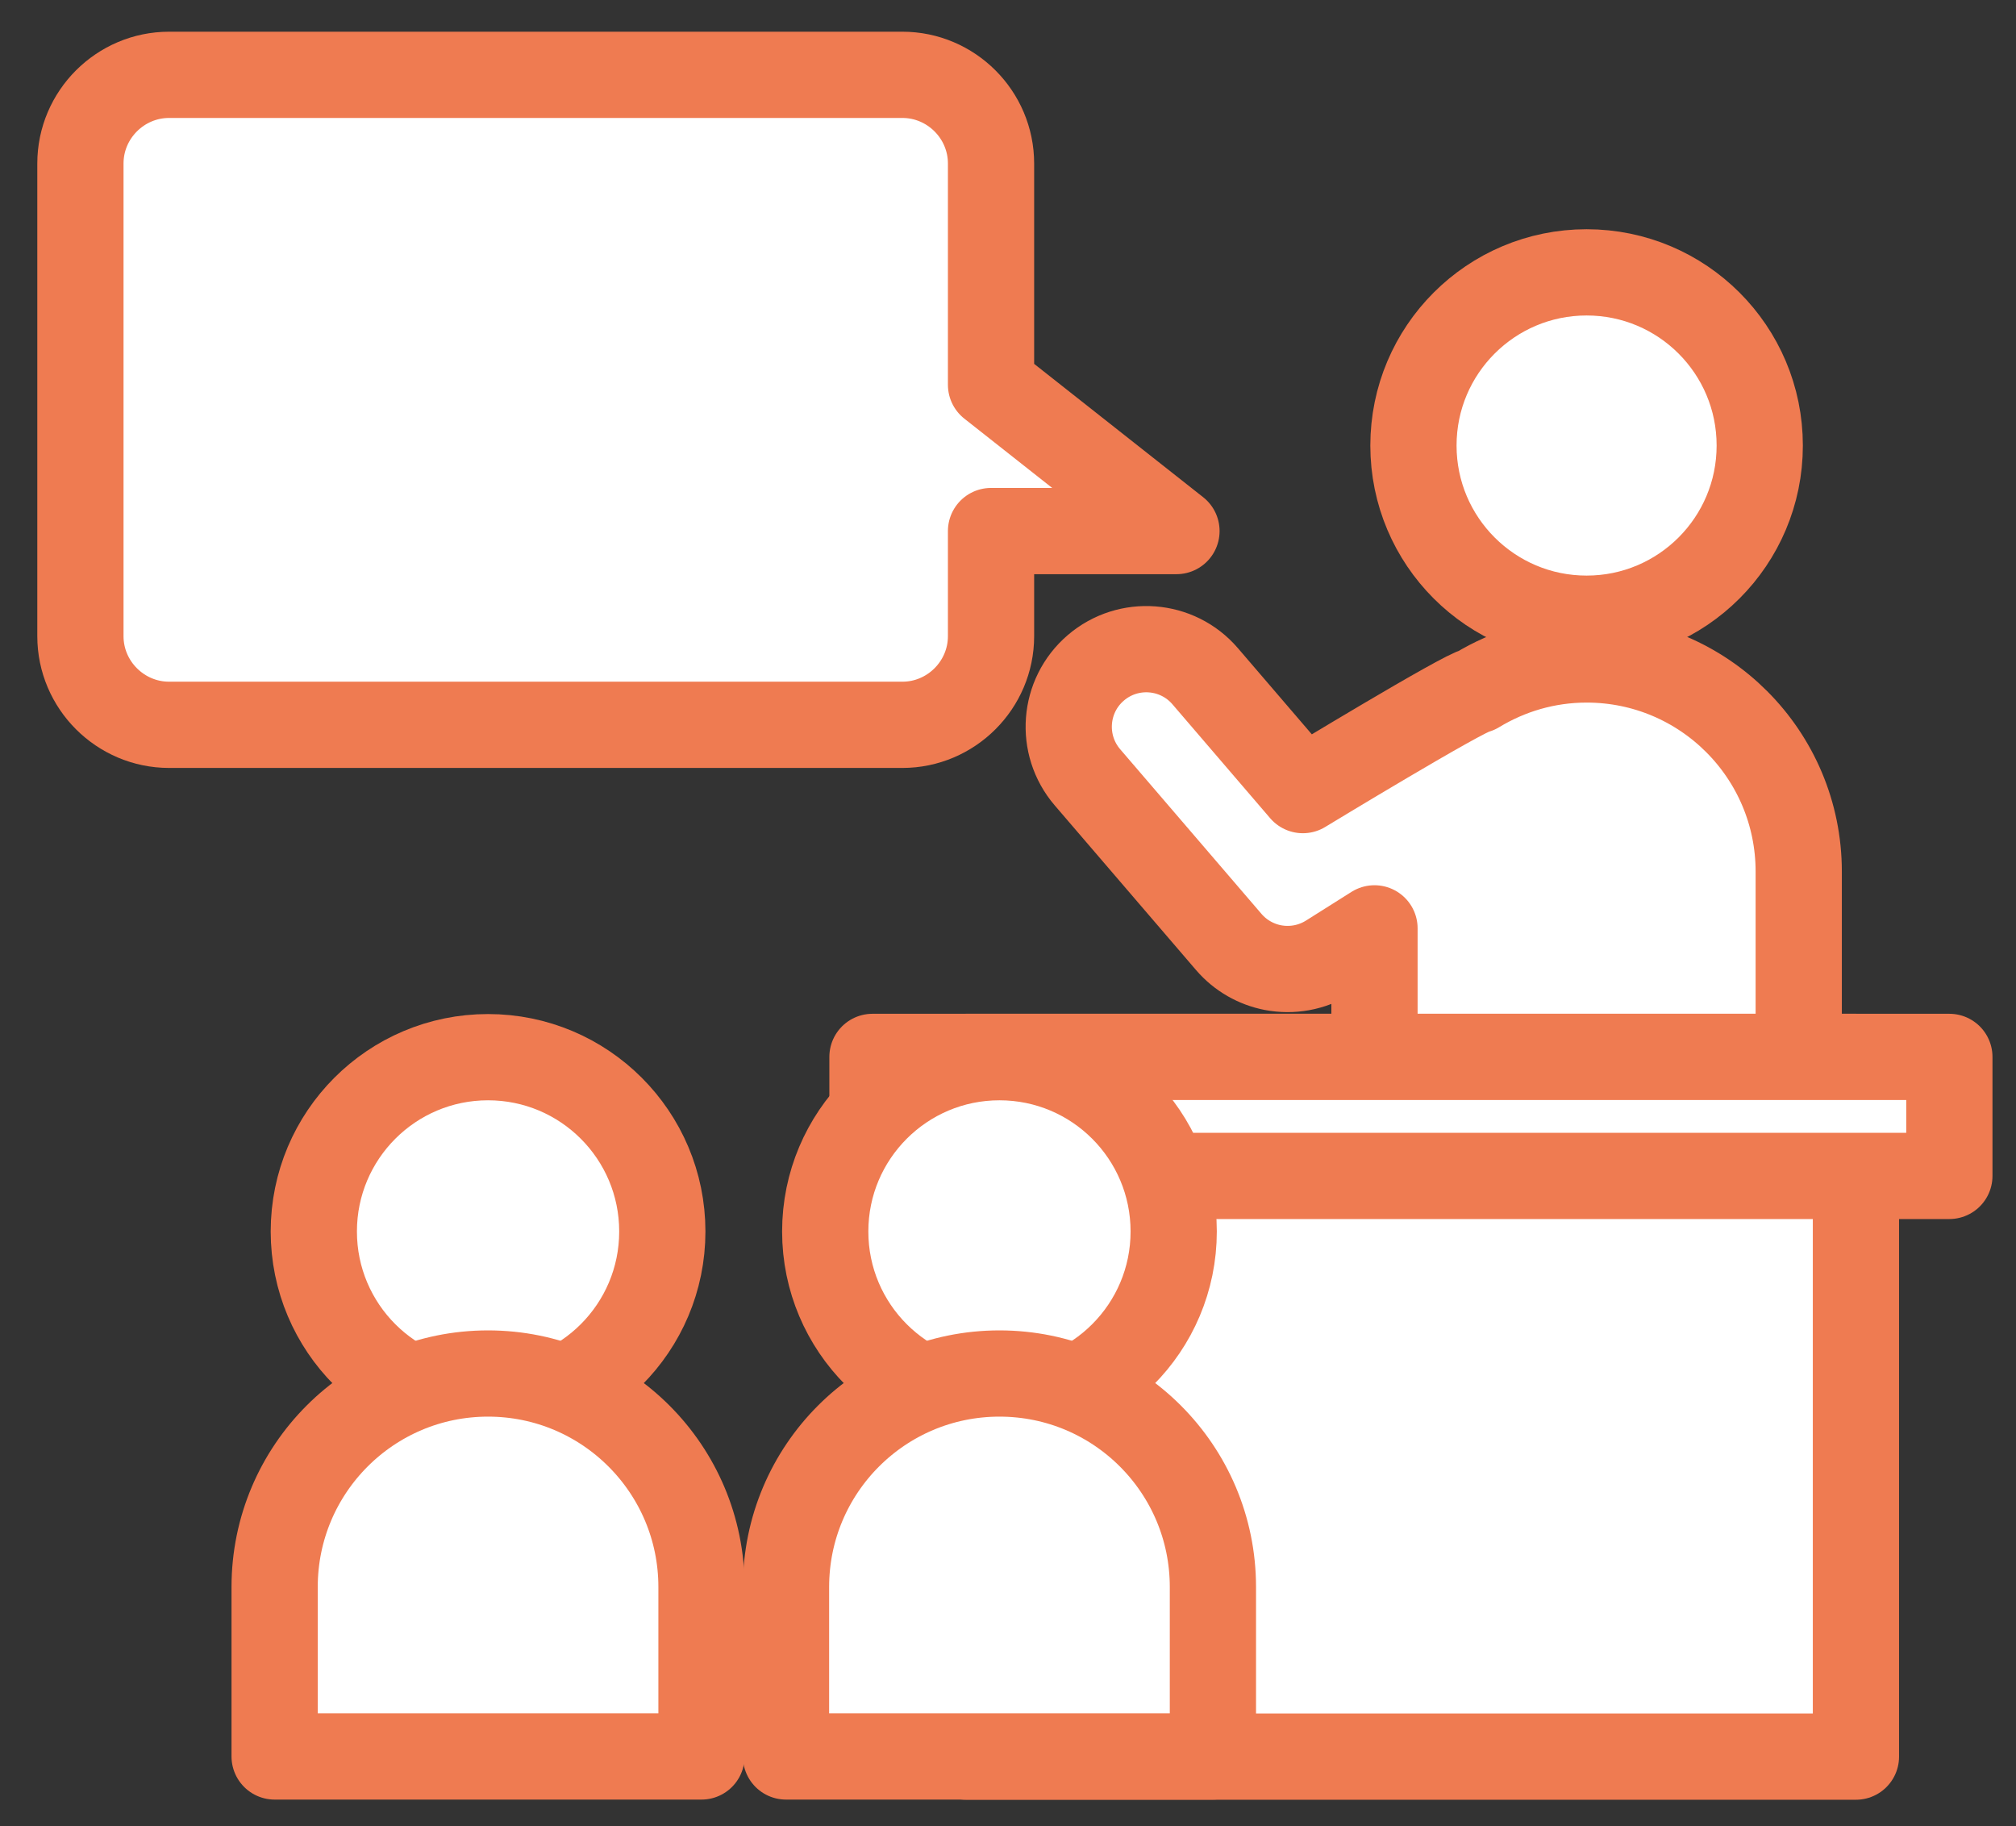 <svg width="53" height="48" viewBox="0 0 53 48" fill="none" xmlns="http://www.w3.org/2000/svg">
<rect x="0" y="0" width="53" height="48" fill="#333333" stroke="none"/>
<path d="M28.808 17.555C29.663 16.822 30.951 16.92 31.684 17.775L34.252 20.768C34.252 20.768 38.519 18.176 38.823 18.146C39.667 17.634 40.653 17.334 41.712 17.334C44.792 17.334 47.288 19.83 47.288 22.91V29.25H36.135V24.402L34.939 25.156C34.485 25.442 33.959 25.528 33.464 25.434C33.025 25.348 32.613 25.12 32.303 24.759L28.588 20.431C27.855 19.576 27.953 18.288 28.808 17.555Z" fill="white" stroke="#EF7B51" stroke-width="2.267" stroke-miterlimit="10" stroke-linecap="round" stroke-linejoin="round"/>
<path d="M37.159 11.711C37.159 14.225 39.198 16.263 41.711 16.263C44.226 16.263 46.263 14.225 46.263 11.711C46.263 9.196 44.226 7.159 41.711 7.159C39.198 7.159 37.159 9.196 37.159 11.711Z" fill="white" stroke="#EF7B51" stroke-width="2.267" stroke-miterlimit="10" stroke-linecap="round" stroke-linejoin="round"/>
<path d="M48.792 46.173H25.395V27.781H48.792V46.173Z" fill="white" stroke="#EF7B51" stroke-width="2.267" stroke-miterlimit="10" stroke-linecap="round" stroke-linejoin="round"/>
<path d="M51.248 30.909H22.937V27.781H51.248V30.909Z" fill="white" stroke="#EF7B51" stroke-width="2.267" stroke-miterlimit="10" stroke-linecap="round" stroke-linejoin="round"/>
<path d="M30.929 13.959L26.054 10.114V4.298C26.054 3.015 25.005 1.967 23.723 1.967H4.446C3.163 1.967 2.114 3.015 2.114 4.298V16.722C2.114 18.003 3.163 19.052 4.446 19.052H23.723C25.005 19.052 26.054 18.003 26.054 16.722V13.959H30.929Z" fill="white" stroke="#EF7B51" stroke-width="2.267" stroke-miterlimit="10" stroke-linecap="round" stroke-linejoin="round"/>
<path d="M17.412 32.37C17.412 34.899 15.361 36.951 12.83 36.951C10.301 36.951 8.25 34.899 8.25 32.37C8.25 29.84 10.301 27.788 12.83 27.788C15.361 27.788 17.412 29.84 17.412 32.37Z" fill="white" stroke="#EF7B51" stroke-width="2.267" stroke-miterlimit="10" stroke-linecap="round" stroke-linejoin="round"/>
<path d="M18.442 46.169V41.715C18.442 38.615 15.93 36.103 12.83 36.103C9.732 36.103 7.22 38.615 7.22 41.715V46.169H18.442Z" fill="white" stroke="#EF7B51" stroke-width="2.267" stroke-miterlimit="10" stroke-linecap="round" stroke-linejoin="round"/>
<path d="M30.856 32.37C30.856 34.899 28.806 36.951 26.275 36.951C23.746 36.951 21.695 34.899 21.695 32.37C21.695 29.84 23.746 27.788 26.275 27.788C28.806 27.788 30.856 29.84 30.856 32.37Z" fill="white" stroke="#EF7B51" stroke-width="2.267" stroke-miterlimit="10" stroke-linecap="round" stroke-linejoin="round"/>
<path d="M31.887 46.169V41.715C31.887 38.615 29.375 36.103 26.275 36.103C23.176 36.103 20.664 38.615 20.664 41.715V46.169H31.887Z" fill="white" stroke="#EF7B51" stroke-width="2.267" stroke-miterlimit="10" stroke-linecap="round" stroke-linejoin="round"/>
</svg>
